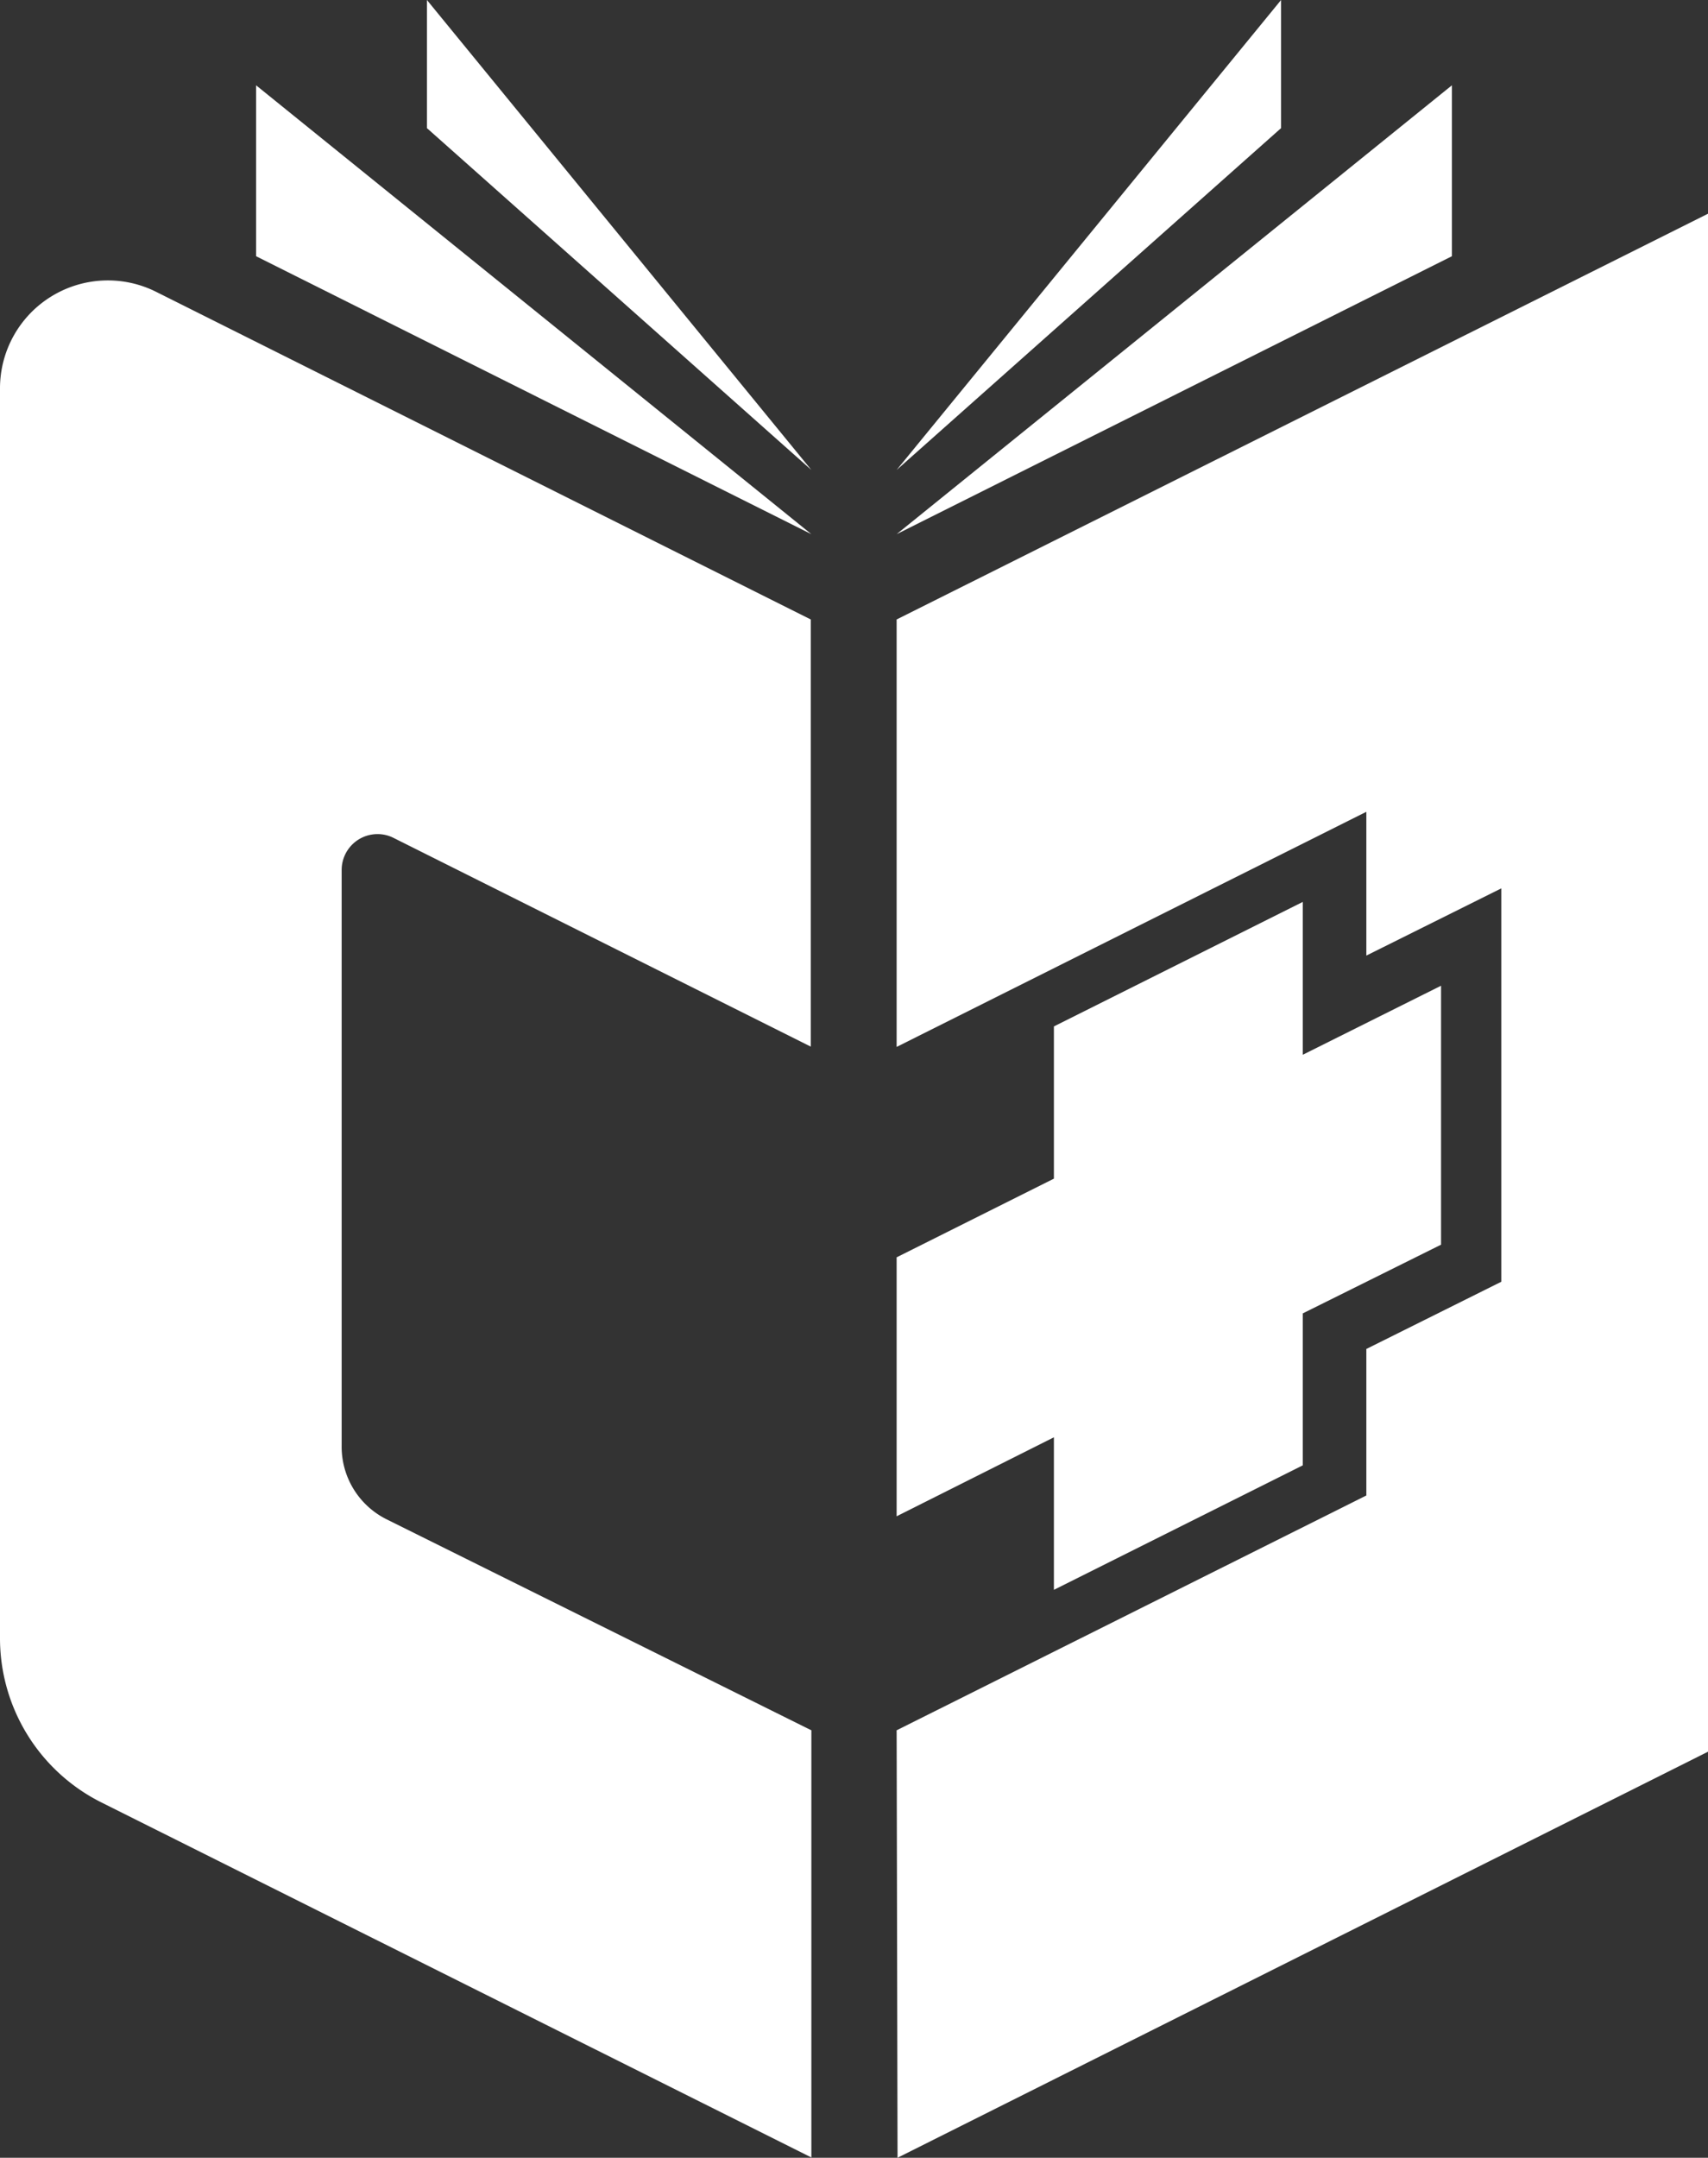 <svg xmlns="http://www.w3.org/2000/svg" viewBox="0 0 56.69 71.58"><rect x="0" y="0" width="56.69" height="71.58" fill="#333333" stroke="none"/><defs><style>.cls-1{fill:#fff;}</style></defs><g id="Layer_2" data-name="Layer 2"><g id="Layer_1-2" data-name="Layer 1"><g id="Layer_2-2" data-name="Layer 2"><g id="Layer_1-2-2" data-name="Layer 1-2"><path class="cls-1" d="M11.34,47.94V28.86a1.19,1.19,0,0,1,1.19-1.19h0a1.17,1.17,0,0,1,.52.12l13.86,6.93V20.55L5.18,9.68A3.58,3.58,0,0,0,0,12.88V54.35a6.09,6.09,0,0,0,3.36,5.44L26.93,71.57V57.4l-14.1-7A2.69,2.69,0,0,1,11.34,47.94Z"/><path class="cls-1" d="M8.5,8.5V2.83L26.93,17.72"/><path class="cls-1" d="M14.17,4.25V0L26.93,15.59"/><path class="cls-1" d="M48.19,8.5V2.83L29.76,17.72"/><path class="cls-1" d="M42.52,4.25V0L29.76,15.59"/><polygon class="cls-1" points="29.76 20.55 29.76 34.73 45.35 26.93 45.35 31.7 49.83 29.47 49.83 42.52 45.35 44.75 45.35 49.61 29.76 57.4 29.79 71.58 56.69 58.11 56.69 7.09 29.76 20.55"/><polygon class="cls-1" points="43.24 34.99 43.24 29.92 34.98 34.05 34.98 39.1 29.76 41.71 29.76 50.3 34.98 47.68 34.98 52.74 43.24 48.61 43.24 43.57 47.83 41.29 47.83 32.7 43.24 34.99"/></g></g></g></g></svg>